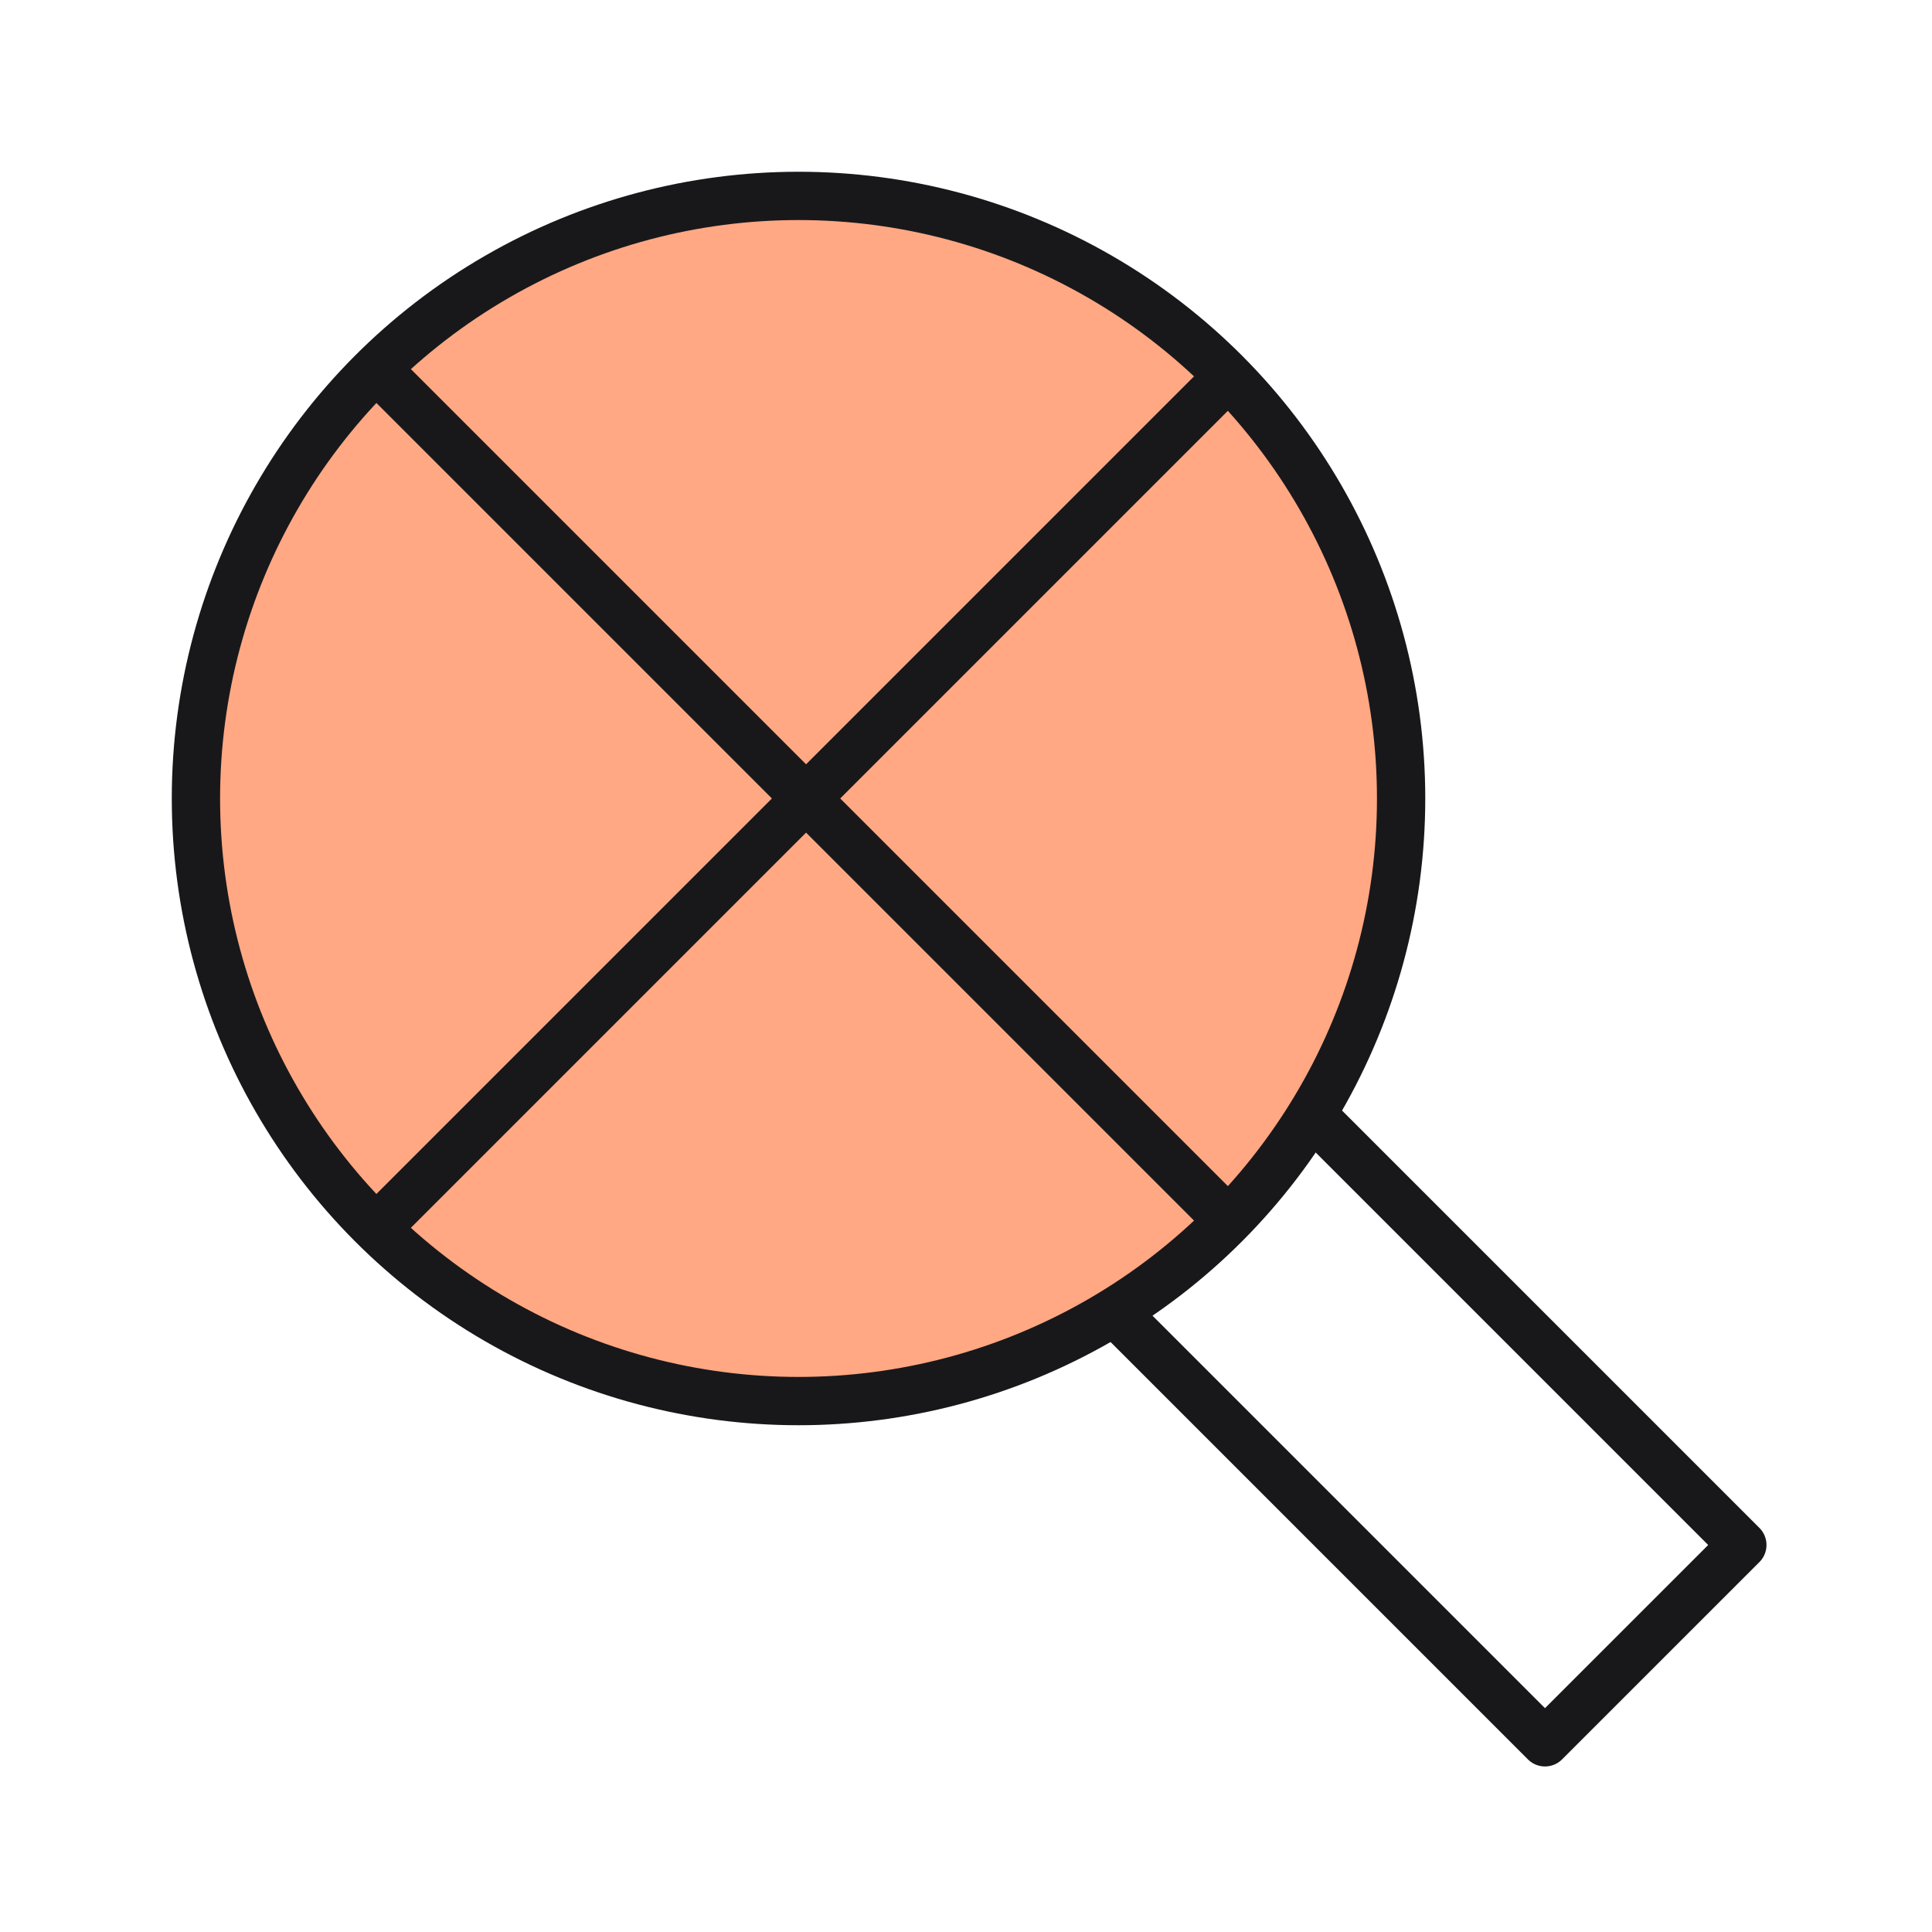<svg width="60" height="60" viewBox="0 0 60 60" fill="none" xmlns="http://www.w3.org/2000/svg">
<path d="M29.898 36.026L36.027 29.898L54.11 47.981L47.981 54.109L29.898 36.026Z" stroke="#18181B" stroke-width="1.5" stroke-linejoin="round"/>
<circle cx="19.464" cy="19.464" r="18.714" transform="matrix(1 0 -6.15342e-06 1 5.335 5.334)" fill="#FFA883" stroke="#18181B" stroke-width="1.5" stroke-linejoin="round"/>
<path d="M12.002 11.766L38.064 37.828" stroke="#18181B" stroke-width="1.5" stroke-linejoin="round"/>
<path d="M38.064 11.766L12.002 37.828" stroke="#18181B" stroke-width="1.5" stroke-linejoin="round"/>
</svg>
